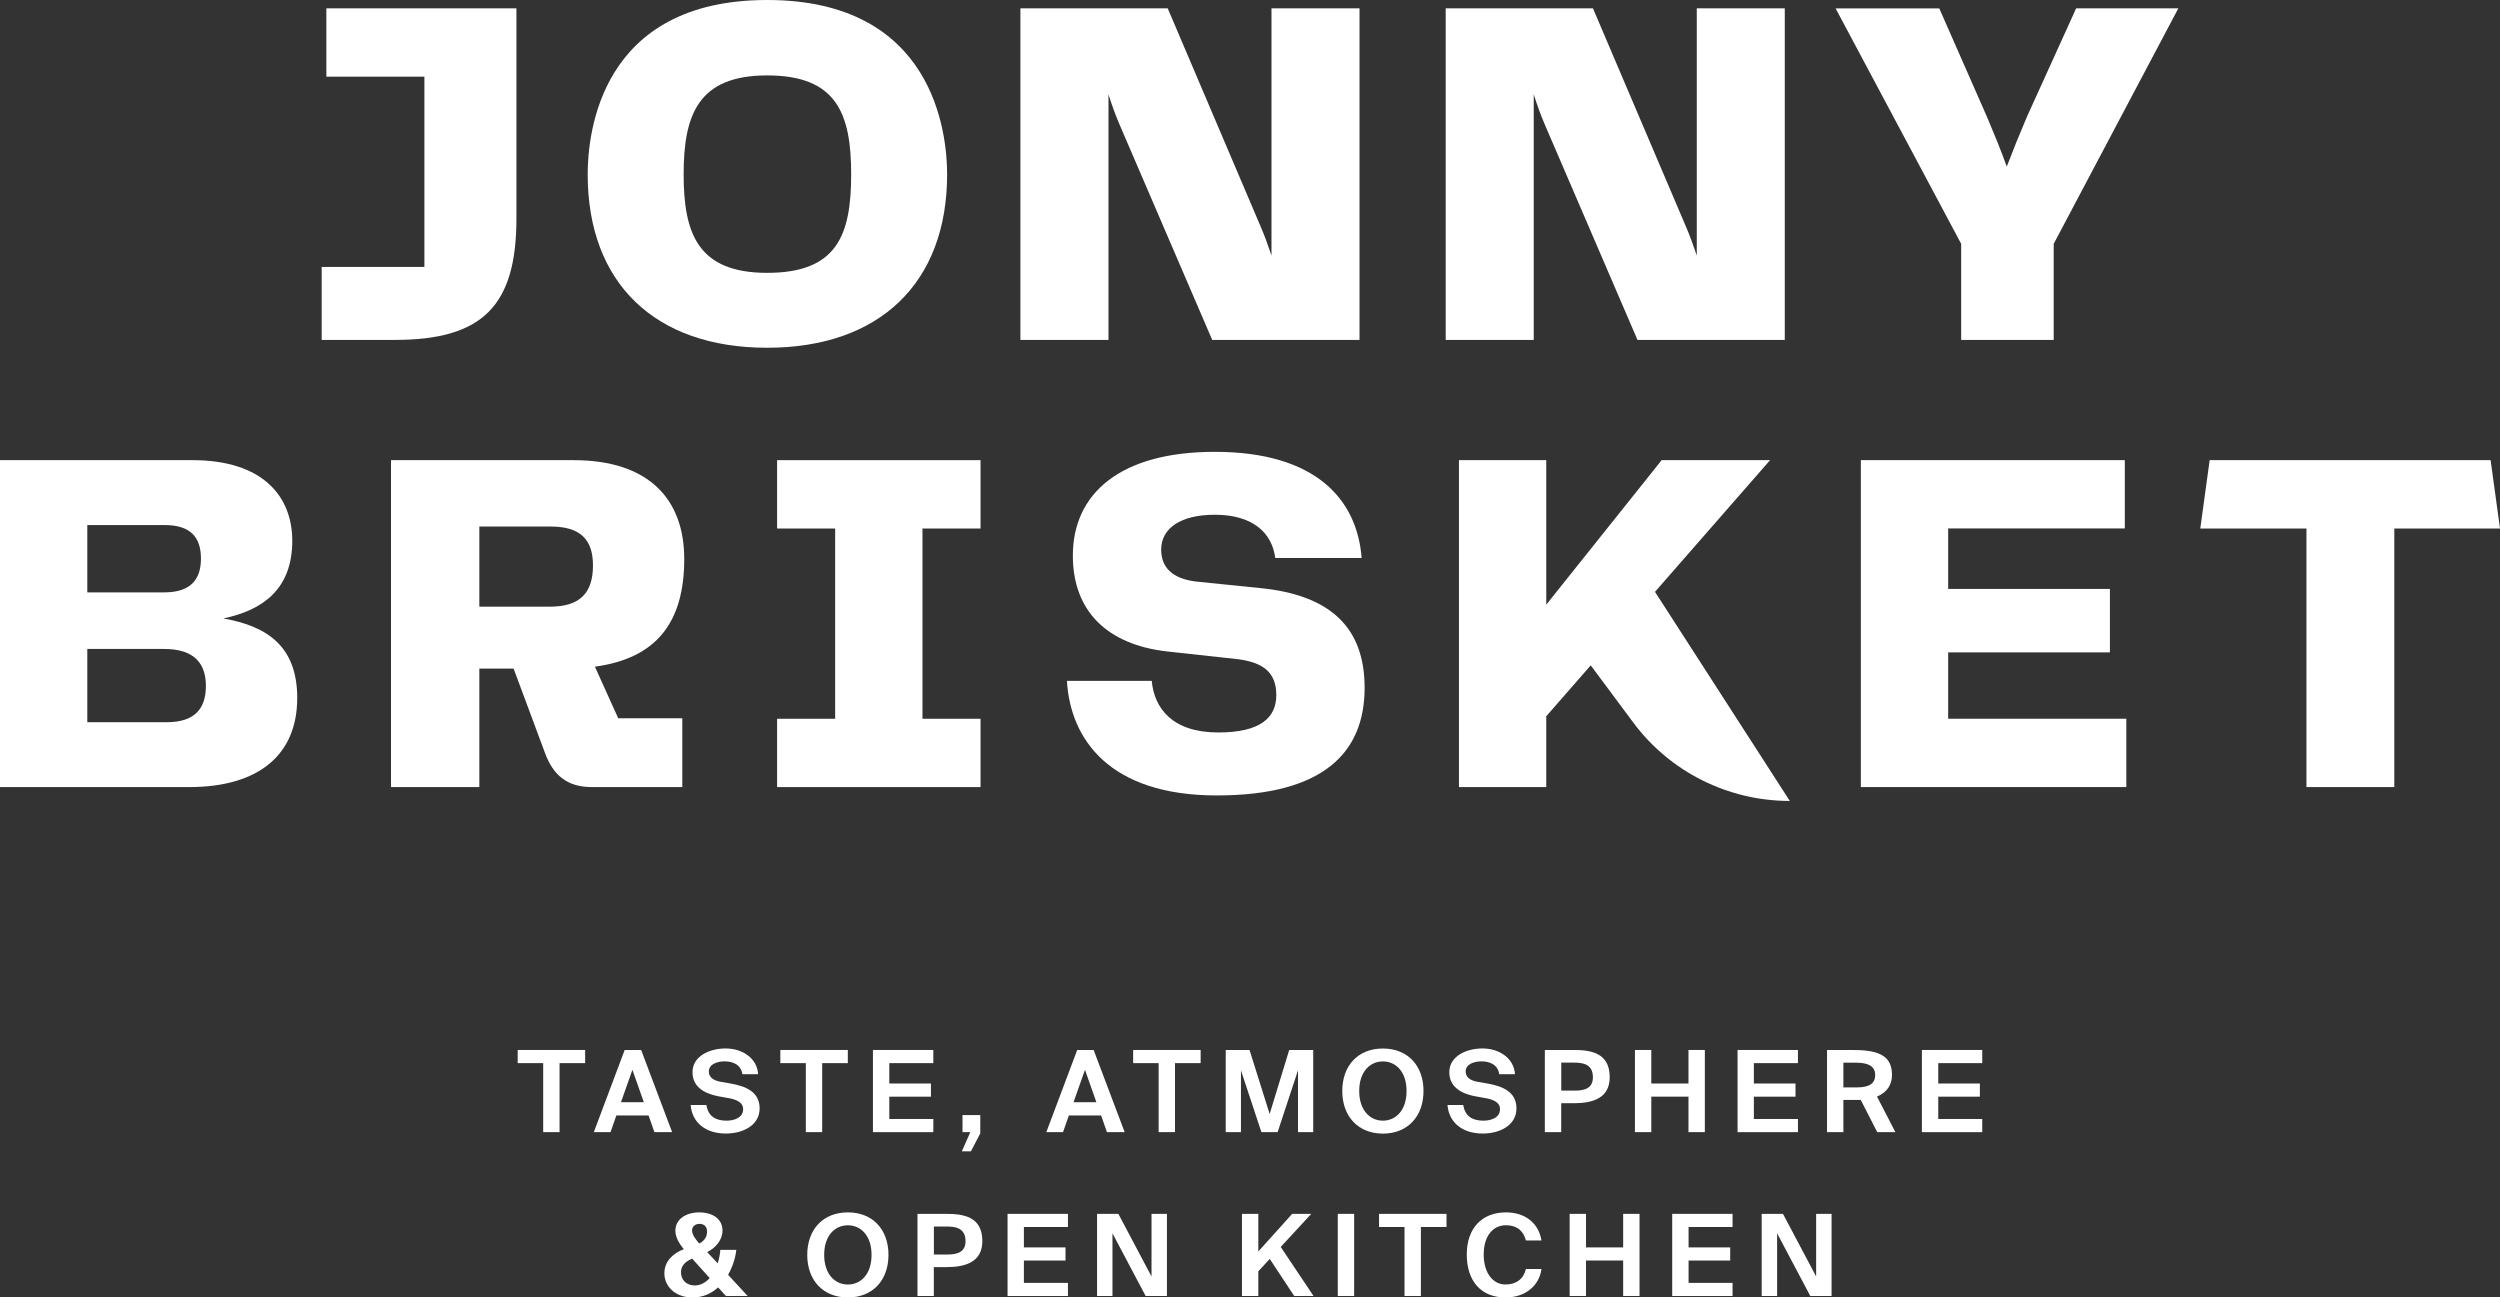 <svg width="79" height="41" viewBox="0 0 79 41" fill="none" xmlns="http://www.w3.org/2000/svg">
<rect x="0" y="0" width="79" height="41" fill="#333333" stroke="none"/>
<g clip-path="url(#clip0_21_1550)">
<path d="M17.165 33.595H16.359V33.179H18.491V33.595H17.682V35.775H17.165V33.595Z" fill="white"/>
<path d="M19.738 33.179H20.26L21.239 35.775H20.679L20.495 35.248H19.477L19.293 35.775H18.765L19.74 33.179H19.738ZM19.623 34.83H20.345L19.984 33.806L19.623 34.83Z" fill="white"/>
<path d="M22.668 34.636C22.245 34.55 21.883 34.335 21.883 33.883C21.883 33.36 22.447 33.131 22.927 33.131C23.469 33.131 23.927 33.446 23.956 33.944H23.458C23.417 33.64 23.15 33.539 22.904 33.539C22.659 33.539 22.399 33.629 22.399 33.861C22.399 34.043 22.55 34.144 22.764 34.183L23.108 34.243C23.534 34.322 24.004 34.484 24.004 35.025C24.004 35.566 23.469 35.82 22.941 35.82C22.297 35.82 21.87 35.476 21.825 34.919H22.323C22.381 35.301 22.648 35.413 22.959 35.413C23.19 35.413 23.483 35.327 23.483 35.051C23.483 34.833 23.276 34.743 22.998 34.696L22.665 34.636H22.668Z" fill="white"/>
<path d="M25.464 33.595H24.659V33.179H26.791V33.595H25.981V35.775H25.464V33.595Z" fill="white"/>
<path d="M27.585 33.179H29.493V33.595H28.102V34.239H29.418V34.655H28.102V35.36H29.493V35.776H27.585V33.181V33.179Z" fill="white"/>
<path d="M30.417 35.237H30.977V35.815L30.68 36.383H30.394L30.662 35.775H30.415V35.237H30.417Z" fill="white"/>
<path d="M34.038 33.179H34.559L35.539 35.775H34.979L34.795 35.248H33.776L33.592 35.775H33.064L34.04 33.179H34.038ZM33.923 34.83H34.646L34.285 33.806L33.924 34.83H33.923Z" fill="white"/>
<path d="M36.613 33.595H35.808V33.179H37.94V33.595H37.13V35.775H36.613V33.595Z" fill="white"/>
<path d="M39.86 35.775L39.214 33.822V35.775H38.733V33.179H39.485L40.121 35.202L40.739 33.179H41.498V35.775H41.017V33.822L40.373 35.775H39.86Z" fill="white"/>
<path d="M43.699 35.822C42.919 35.822 42.416 35.28 42.416 34.475C42.416 33.671 42.917 33.133 43.699 33.133C44.481 33.133 44.983 33.671 44.983 34.475C44.983 35.28 44.481 35.822 43.699 35.822ZM43.699 35.413C44.108 35.413 44.447 35.087 44.447 34.475C44.447 33.864 44.108 33.541 43.699 33.541C43.291 33.541 42.951 33.867 42.951 34.475C42.951 35.084 43.291 35.413 43.699 35.413Z" fill="white"/>
<path d="M46.582 34.636C46.159 34.55 45.798 34.335 45.798 33.883C45.798 33.36 46.362 33.131 46.843 33.131C47.385 33.131 47.843 33.446 47.873 33.944H47.374C47.335 33.64 47.067 33.539 46.821 33.539C46.574 33.539 46.315 33.629 46.315 33.861C46.315 34.043 46.467 34.144 46.68 34.183L47.024 34.243C47.45 34.322 47.92 34.484 47.92 35.025C47.92 35.566 47.385 35.82 46.857 35.82C46.213 35.82 45.787 35.476 45.741 34.919H46.239C46.298 35.301 46.564 35.413 46.876 35.413C47.108 35.413 47.4 35.327 47.4 35.051C47.4 34.833 47.194 34.743 46.915 34.696L46.584 34.636H46.582Z" fill="white"/>
<path d="M49.715 33.179C50.25 33.179 50.867 33.255 50.867 34.038C50.867 34.7 50.336 34.862 49.729 34.862H49.334V35.775H48.817V33.179H49.713H49.715ZM49.336 33.579V34.464H49.762C50.08 34.464 50.336 34.386 50.336 34.042C50.336 33.615 50.005 33.579 49.726 33.579H49.336Z" fill="white"/>
<path d="M53.873 33.179V35.775H53.356V34.654H52.181V35.775H51.664V33.179H52.181V34.239H53.356V33.179H53.873Z" fill="white"/>
<path d="M54.907 33.179H56.815V33.595H55.422V34.239H56.738V34.655H55.422V35.36H56.815V35.776H54.907V33.181V33.179Z" fill="white"/>
<path d="M58.8 34.758H58.251V35.776H57.734V33.181H58.594C59.458 33.181 59.787 33.423 59.787 33.969C59.787 34.27 59.642 34.513 59.313 34.652L59.895 35.776H59.321L58.8 34.758ZM58.251 33.581V34.362H58.678C59.082 34.362 59.256 34.23 59.256 33.971C59.256 33.671 59.002 33.581 58.653 33.581H58.251Z" fill="white"/>
<path d="M60.732 33.179H62.639V33.595H61.249V34.239H62.564V34.655H61.249V35.36H62.639V35.776H60.732V33.181V33.179Z" fill="white"/>
<path d="M20.995 40.227C20.995 39.844 21.295 39.589 21.61 39.474C21.451 39.285 21.342 39.091 21.342 38.888C21.342 38.53 21.671 38.311 22.105 38.311C22.436 38.311 22.831 38.461 22.831 38.891C22.831 39.173 22.617 39.439 22.346 39.564L22.679 39.922C22.726 39.771 22.754 39.628 22.762 39.495H23.268C23.239 39.753 23.152 40.029 23.008 40.283L23.625 40.953H22.938L22.693 40.681C22.475 40.879 22.212 41 21.879 41C21.358 41 20.993 40.667 20.993 40.227H20.995ZM22.427 40.388L21.873 39.773C21.638 39.869 21.519 40.013 21.519 40.202C21.519 40.449 21.692 40.62 21.953 40.62C22.144 40.62 22.3 40.526 22.427 40.387V40.388ZM22.098 39.294C22.297 39.193 22.343 39.04 22.343 38.914C22.343 38.757 22.245 38.674 22.105 38.674C21.974 38.674 21.869 38.752 21.869 38.878C21.869 39.022 21.985 39.168 22.096 39.294H22.098Z" fill="white"/>
<path d="M26.792 41C26.012 41 25.509 40.459 25.509 39.654C25.509 38.849 26.011 38.311 26.792 38.311C27.574 38.311 28.076 38.848 28.076 39.654C28.076 40.46 27.574 41 26.792 41ZM26.792 40.591C27.201 40.591 27.541 40.266 27.541 39.654C27.541 39.042 27.201 38.719 26.792 38.719C26.384 38.719 26.044 39.045 26.044 39.654C26.044 40.263 26.384 40.591 26.792 40.591Z" fill="white"/>
<path d="M29.89 38.358C30.425 38.358 31.042 38.432 31.042 39.216C31.042 39.879 30.511 40.041 29.904 40.041H29.509V40.953H28.993V38.358H29.889H29.89ZM29.511 38.758V39.643H29.937C30.255 39.643 30.511 39.564 30.511 39.221C30.511 38.794 30.178 38.758 29.901 38.758H29.511Z" fill="white"/>
<path d="M31.839 38.358H33.747V38.773H32.355V39.418H33.67V39.833H32.355V40.539H33.747V40.954H31.839V38.359V38.358Z" fill="white"/>
<path d="M36.202 40.953L35.154 38.973V40.953H34.667V38.358H35.34L36.388 40.337V38.358H36.875V40.953H36.202Z" fill="white"/>
<path d="M39.763 39.546L40.833 38.358H41.436L40.471 39.403L41.507 40.953H40.897L40.124 39.782L39.763 40.173V40.953H39.246V38.358H39.763V39.546Z" fill="white"/>
<path d="M42.791 40.953H42.274V38.358H42.791V40.953Z" fill="white"/>
<path d="M44.385 38.773H43.578V38.358H45.71V38.773H44.9V40.953H44.383V38.773H44.385Z" fill="white"/>
<path d="M48.71 40.101C48.642 40.627 48.2 41 47.575 41C46.794 41 46.35 40.474 46.35 39.643C46.35 38.812 46.826 38.311 47.59 38.311C48.204 38.311 48.624 38.659 48.71 39.198H48.218C48.121 38.837 47.876 38.718 47.586 38.718C47.191 38.718 46.885 39.04 46.885 39.642C46.885 40.243 47.191 40.59 47.568 40.59C47.878 40.59 48.132 40.453 48.218 40.1H48.71V40.101Z" fill="white"/>
<path d="M51.809 38.358V40.953H51.292V39.832H50.118V40.953H49.601V38.358H50.118V39.418H51.292V38.358H51.809Z" fill="white"/>
<path d="M52.842 38.358H54.749V38.773H53.359V39.418H54.674V39.833H53.359V40.539H54.749V40.954H52.842V38.359V38.358Z" fill="white"/>
<path d="M57.205 40.953L56.157 38.973V40.953H55.669V38.358H56.342L57.39 40.337V38.358H57.878V40.953H57.205Z" fill="white"/>
<path d="M29.929 5.51C29.929 4.218 29.519 0 24.242 0C18.965 0 18.571 4.218 18.571 5.51C18.571 8.941 20.692 10.989 24.242 10.989C27.793 10.989 29.929 8.941 29.929 5.51ZM24.242 8.622C22.052 8.622 21.603 7.378 21.603 5.51C21.603 3.642 22.052 2.383 24.242 2.383C26.433 2.383 26.897 3.58 26.897 5.51C26.897 7.44 26.445 8.622 24.242 8.622Z" fill="white"/>
<path d="M35.026 2.975C35.124 3.288 35.244 3.629 35.386 3.955L38.287 10.698L38.306 10.742H42.961V0.264H40.179V8.075C40.066 7.734 39.958 7.443 39.85 7.191L36.919 0.309L36.899 0.264H32.245V10.741H35.028V2.975H35.026Z" fill="white"/>
<path d="M48.465 2.975C48.562 3.288 48.682 3.629 48.824 3.955L51.726 10.698L51.745 10.742H56.399V0.264H53.618V8.075C53.505 7.734 53.396 7.443 53.289 7.191L50.357 0.309L50.338 0.264H45.684V10.741H48.466V2.975H48.465Z" fill="white"/>
<path d="M64.049 3.696C63.797 4.289 63.592 4.793 63.414 5.264C63.218 4.717 62.999 4.189 62.79 3.696L61.281 0.265H58.005L61.973 7.705V10.742H64.897V7.705L68.835 0.264H65.606L64.049 3.694V3.696Z" fill="white"/>
<path d="M16.319 6.908V0.264H10.313V2.423H13.411V8.435H10.165V10.741H12.481C15.243 10.741 16.319 9.667 16.319 6.908Z" fill="white"/>
<path d="M9.392 22.06C9.392 23.831 8.201 24.872 5.974 24.872H0V14.541H6.084C8.311 14.541 9.236 15.691 9.236 17.089C9.236 18.611 8.311 19.28 7.057 19.543C8.373 19.777 9.393 20.366 9.393 22.06H9.392ZM2.759 16.592V18.719H5.189C6.082 18.719 6.35 18.254 6.35 17.648C6.35 16.98 6.021 16.592 5.206 16.592H2.76H2.759ZM6.506 21.672C6.506 21.004 6.177 20.507 5.189 20.507H2.759V22.822H5.267C6.208 22.822 6.506 22.34 6.506 21.672Z" fill="white"/>
<path d="M19.538 22.697H21.561V24.872H18.707C17.939 24.872 17.484 24.515 17.218 23.784L16.23 21.128H15.147V24.872H12.356V14.541H18.126C20.478 14.541 21.622 15.754 21.622 17.664C21.622 19.669 20.745 20.802 18.799 21.067L19.536 22.698L19.538 22.697ZM15.147 19.171H17.374C18.33 19.171 18.738 18.736 18.738 17.866C18.738 17.043 18.33 16.639 17.406 16.639H15.147V19.171Z" fill="white"/>
<path d="M29.15 16.701V22.713H30.985V24.872H24.556V22.713H26.391V16.701H24.556V14.541H30.985V16.701H29.15Z" fill="white"/>
<path d="M36.395 21.516C36.473 22.371 37.037 23.146 38.496 23.146C39.828 23.146 40.331 22.68 40.331 21.966C40.331 21.252 39.923 20.94 39.14 20.833L36.866 20.584C34.984 20.366 33.902 19.31 33.902 17.555C33.902 15.613 35.376 14.278 38.386 14.278C41.601 14.278 42.886 15.8 43.028 17.633H40.299C40.189 16.81 39.562 16.266 38.386 16.266C37.32 16.266 36.693 16.686 36.693 17.369C36.693 17.896 37.006 18.285 37.806 18.378L39.797 18.581C42.087 18.799 43.122 19.87 43.122 21.734C43.122 23.769 41.836 25.136 38.45 25.136C35.064 25.136 33.824 23.365 33.715 21.516H36.396H36.395Z" fill="white"/>
<path d="M67.192 22.712V24.871H58.803V14.54H67.144V16.699H61.562V18.61H66.673V20.615H61.562V22.712H67.192Z" fill="white"/>
<path d="M79 16.701H75.66V24.872H72.884V16.701H69.529L69.825 14.541H78.703L79 16.701Z" fill="white"/>
<path d="M52.297 18.703L55.935 14.54H52.509L48.862 19.107V14.54H46.103V24.871H48.862V22.633L50.267 21.025L51.615 22.837C52.773 24.392 54.607 25.31 56.558 25.31L52.297 18.701V18.703Z" fill="white"/>
</g>
<defs>
<clipPath id="clip0_21_1550">
<rect width="79" height="41" fill="white"/>
</clipPath>
</defs>
</svg>
